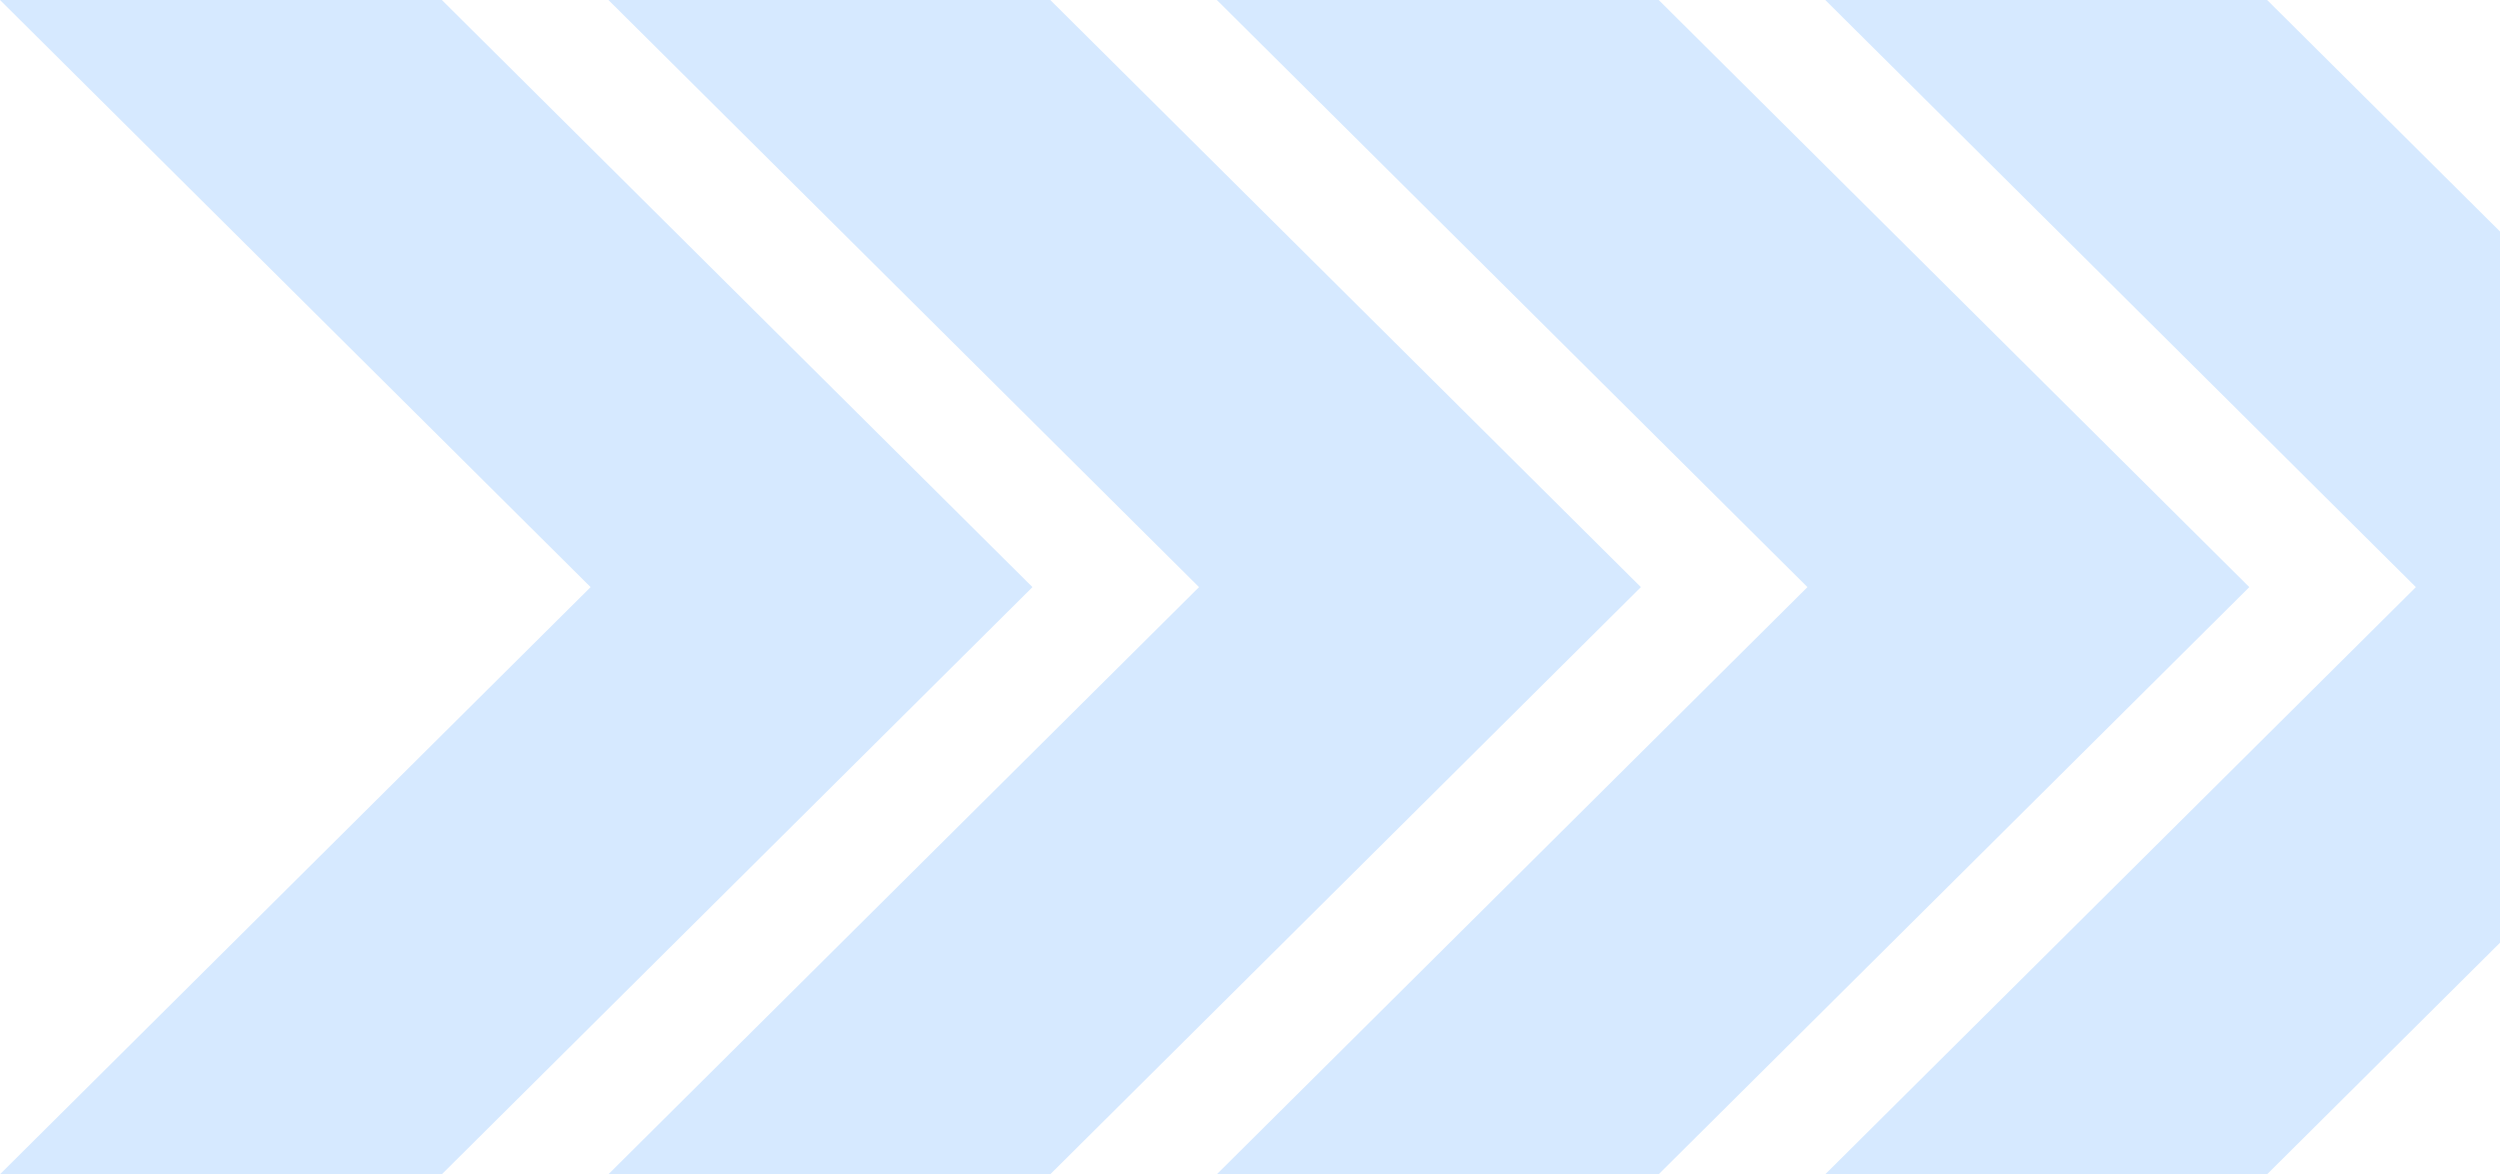 <svg width="594" height="279" viewBox="0 0 594 279" fill="none" xmlns="http://www.w3.org/2000/svg"><g opacity="0.2"><path d="M433.684 279L538.673 279L679 139.5L538.673 0L433.684 0L574.011 139.5L433.684 279Z" fill="#3392FF"/><path d="M289.123 279H394.112L534.439 139.5L394.112 0L289.123 0L429.45 139.5L289.123 279Z" fill="#3392FF"/><path d="M144.561 279L249.55 279L389.877 139.5L249.55 0L144.561 0L284.888 139.5L144.561 279Z" fill="#3392FF"/><path d="M0 279H104.989L245.316 139.5L104.989 0L6.16212e-05 0L140.327 139.5L0 279Z" fill="#3392FF"/></g></svg>